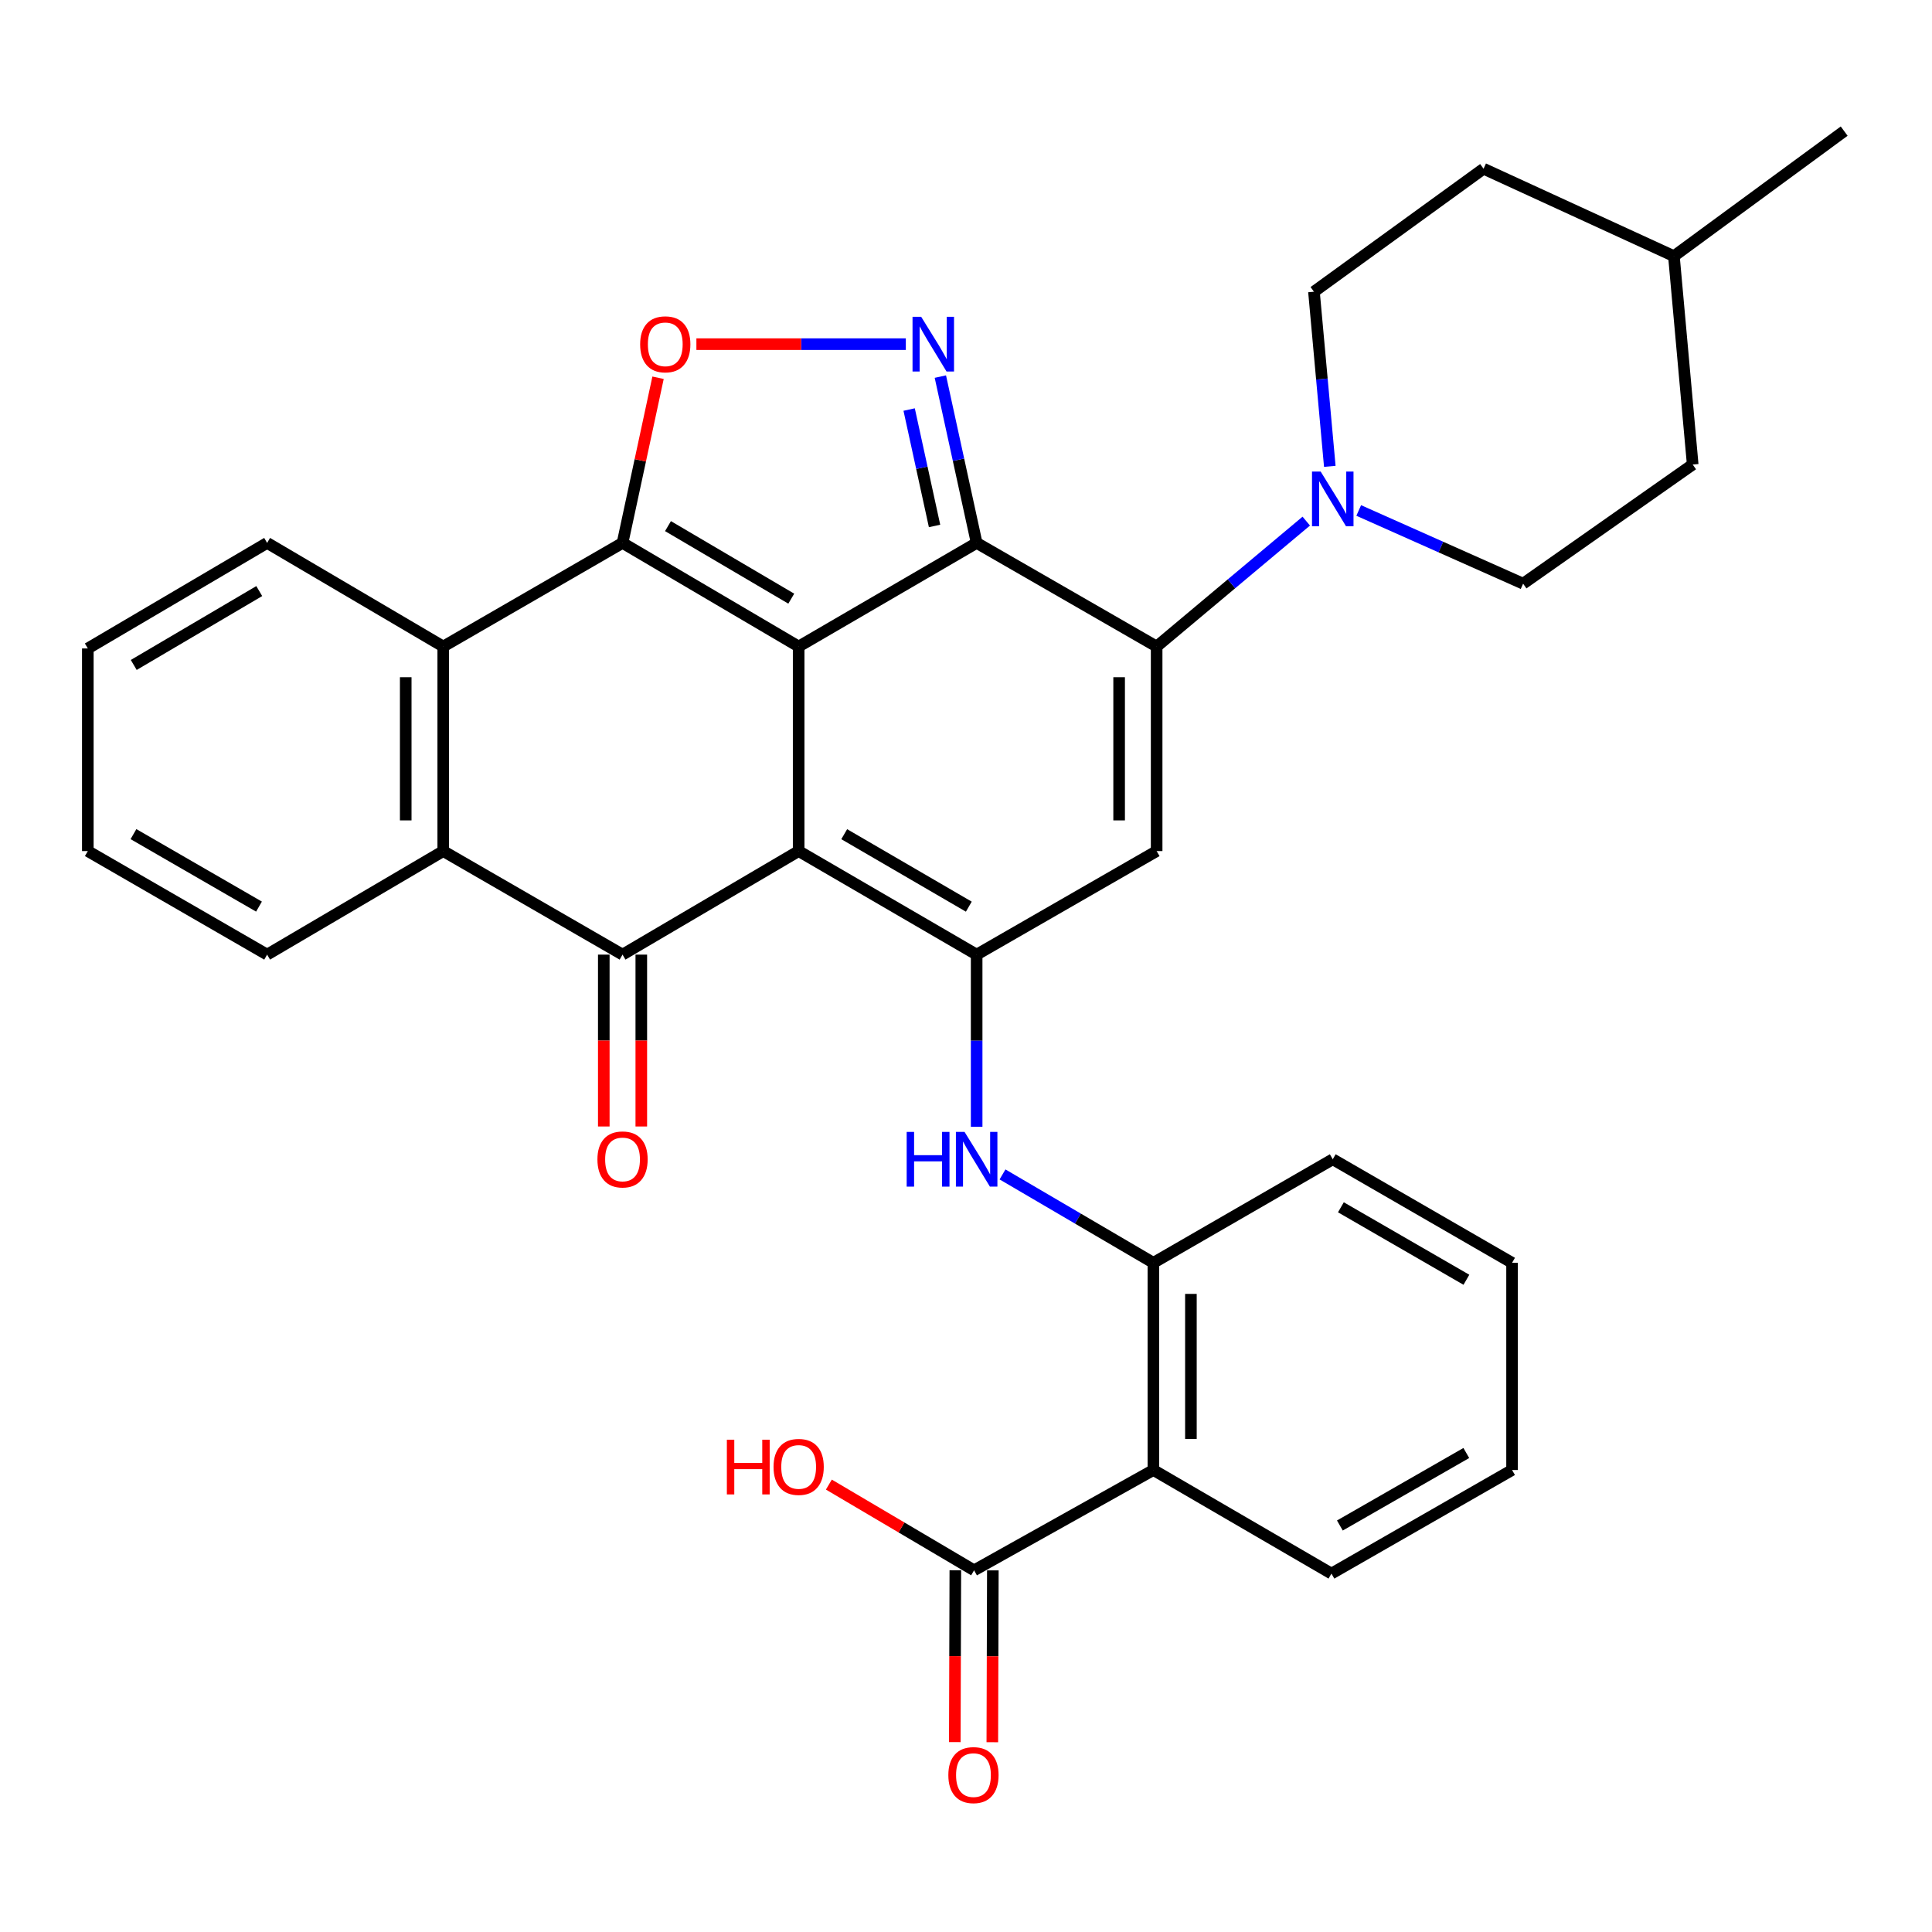 <?xml version='1.0' encoding='iso-8859-1'?>
<svg version='1.1' baseProfile='full'
              xmlns='http://www.w3.org/2000/svg'
                      xmlns:rdkit='http://www.rdkit.org/xml'
                      xmlns:xlink='http://www.w3.org/1999/xlink'
                  xml:space='preserve'
width='1000px' height='1000px' viewBox='0 0 1000 1000'>
<!-- END OF HEADER -->
<rect style='opacity:1.0;fill:#FFFFFF;stroke:none' width='1000' height='1000' x='0' y='0'> </rect>
<path class='bond-0' d='M 413.384,334.645 L 413.384,440.517' style='fill:none;fill-rule:evenodd;stroke:#000000;stroke-width:6px;stroke-linecap:butt;stroke-linejoin:miter;stroke-opacity:1' />
<path class='bond-1' d='M 413.384,334.645 L 505.513,281.008' style='fill:none;fill-rule:evenodd;stroke:#000000;stroke-width:6px;stroke-linecap:butt;stroke-linejoin:miter;stroke-opacity:1' />
<path class='bond-2' d='M 413.384,334.645 L 322.227,281.008' style='fill:none;fill-rule:evenodd;stroke:#000000;stroke-width:6px;stroke-linecap:butt;stroke-linejoin:miter;stroke-opacity:1' />
<path class='bond-2' d='M 409.558,309.864 L 345.748,272.318' style='fill:none;fill-rule:evenodd;stroke:#000000;stroke-width:6px;stroke-linecap:butt;stroke-linejoin:miter;stroke-opacity:1' />
<path class='bond-3' d='M 413.384,440.517 L 505.513,494.111' style='fill:none;fill-rule:evenodd;stroke:#000000;stroke-width:6px;stroke-linecap:butt;stroke-linejoin:miter;stroke-opacity:1' />
<path class='bond-3' d='M 436.968,431.771 L 501.458,469.287' style='fill:none;fill-rule:evenodd;stroke:#000000;stroke-width:6px;stroke-linecap:butt;stroke-linejoin:miter;stroke-opacity:1' />
<path class='bond-5' d='M 413.384,440.517 L 322.227,494.111' style='fill:none;fill-rule:evenodd;stroke:#000000;stroke-width:6px;stroke-linecap:butt;stroke-linejoin:miter;stroke-opacity:1' />
<path class='bond-4' d='M 505.513,281.008 L 598.676,334.645' style='fill:none;fill-rule:evenodd;stroke:#000000;stroke-width:6px;stroke-linecap:butt;stroke-linejoin:miter;stroke-opacity:1' />
<path class='bond-6' d='M 505.513,281.008 L 496.12,237.968' style='fill:none;fill-rule:evenodd;stroke:#000000;stroke-width:6px;stroke-linecap:butt;stroke-linejoin:miter;stroke-opacity:1' />
<path class='bond-6' d='M 496.12,237.968 L 486.728,194.927' style='fill:none;fill-rule:evenodd;stroke:#0000FF;stroke-width:6px;stroke-linecap:butt;stroke-linejoin:miter;stroke-opacity:1' />
<path class='bond-6' d='M 483.723,272.236 L 477.148,242.108' style='fill:none;fill-rule:evenodd;stroke:#000000;stroke-width:6px;stroke-linecap:butt;stroke-linejoin:miter;stroke-opacity:1' />
<path class='bond-6' d='M 477.148,242.108 L 470.574,211.98' style='fill:none;fill-rule:evenodd;stroke:#0000FF;stroke-width:6px;stroke-linecap:butt;stroke-linejoin:miter;stroke-opacity:1' />
<path class='bond-8' d='M 322.227,281.008 L 331.416,238.267' style='fill:none;fill-rule:evenodd;stroke:#000000;stroke-width:6px;stroke-linecap:butt;stroke-linejoin:miter;stroke-opacity:1' />
<path class='bond-8' d='M 331.416,238.267 L 340.604,195.526' style='fill:none;fill-rule:evenodd;stroke:#FF0000;stroke-width:6px;stroke-linecap:butt;stroke-linejoin:miter;stroke-opacity:1' />
<path class='bond-9' d='M 322.227,281.008 L 229.42,334.645' style='fill:none;fill-rule:evenodd;stroke:#000000;stroke-width:6px;stroke-linecap:butt;stroke-linejoin:miter;stroke-opacity:1' />
<path class='bond-13' d='M 505.513,494.111 L 505.513,538.67' style='fill:none;fill-rule:evenodd;stroke:#000000;stroke-width:6px;stroke-linecap:butt;stroke-linejoin:miter;stroke-opacity:1' />
<path class='bond-13' d='M 505.513,538.67 L 505.513,583.228' style='fill:none;fill-rule:evenodd;stroke:#0000FF;stroke-width:6px;stroke-linecap:butt;stroke-linejoin:miter;stroke-opacity:1' />
<path class='bond-35' d='M 505.513,494.111 L 598.676,440.517' style='fill:none;fill-rule:evenodd;stroke:#000000;stroke-width:6px;stroke-linecap:butt;stroke-linejoin:miter;stroke-opacity:1' />
<path class='bond-7' d='M 598.676,334.645 L 598.676,440.517' style='fill:none;fill-rule:evenodd;stroke:#000000;stroke-width:6px;stroke-linecap:butt;stroke-linejoin:miter;stroke-opacity:1' />
<path class='bond-7' d='M 579.258,350.526 L 579.258,424.636' style='fill:none;fill-rule:evenodd;stroke:#000000;stroke-width:6px;stroke-linecap:butt;stroke-linejoin:miter;stroke-opacity:1' />
<path class='bond-11' d='M 598.676,334.645 L 637.398,302.187' style='fill:none;fill-rule:evenodd;stroke:#000000;stroke-width:6px;stroke-linecap:butt;stroke-linejoin:miter;stroke-opacity:1' />
<path class='bond-11' d='M 637.398,302.187 L 676.12,269.73' style='fill:none;fill-rule:evenodd;stroke:#0000FF;stroke-width:6px;stroke-linecap:butt;stroke-linejoin:miter;stroke-opacity:1' />
<path class='bond-16' d='M 312.518,494.111 L 312.518,538.59' style='fill:none;fill-rule:evenodd;stroke:#000000;stroke-width:6px;stroke-linecap:butt;stroke-linejoin:miter;stroke-opacity:1' />
<path class='bond-16' d='M 312.518,538.59 L 312.518,583.068' style='fill:none;fill-rule:evenodd;stroke:#FF0000;stroke-width:6px;stroke-linecap:butt;stroke-linejoin:miter;stroke-opacity:1' />
<path class='bond-16' d='M 331.936,494.111 L 331.936,538.59' style='fill:none;fill-rule:evenodd;stroke:#000000;stroke-width:6px;stroke-linecap:butt;stroke-linejoin:miter;stroke-opacity:1' />
<path class='bond-16' d='M 331.936,538.59 L 331.936,583.068' style='fill:none;fill-rule:evenodd;stroke:#FF0000;stroke-width:6px;stroke-linecap:butt;stroke-linejoin:miter;stroke-opacity:1' />
<path class='bond-34' d='M 322.227,494.111 L 229.42,440.517' style='fill:none;fill-rule:evenodd;stroke:#000000;stroke-width:6px;stroke-linecap:butt;stroke-linejoin:miter;stroke-opacity:1' />
<path class='bond-33' d='M 468.855,178.135 L 414.655,178.135' style='fill:none;fill-rule:evenodd;stroke:#0000FF;stroke-width:6px;stroke-linecap:butt;stroke-linejoin:miter;stroke-opacity:1' />
<path class='bond-33' d='M 414.655,178.135 L 360.455,178.135' style='fill:none;fill-rule:evenodd;stroke:#FF0000;stroke-width:6px;stroke-linecap:butt;stroke-linejoin:miter;stroke-opacity:1' />
<path class='bond-10' d='M 229.42,334.645 L 229.42,440.517' style='fill:none;fill-rule:evenodd;stroke:#000000;stroke-width:6px;stroke-linecap:butt;stroke-linejoin:miter;stroke-opacity:1' />
<path class='bond-10' d='M 210.001,350.526 L 210.001,424.636' style='fill:none;fill-rule:evenodd;stroke:#000000;stroke-width:6px;stroke-linecap:butt;stroke-linejoin:miter;stroke-opacity:1' />
<path class='bond-24' d='M 229.42,334.645 L 138.262,281.008' style='fill:none;fill-rule:evenodd;stroke:#000000;stroke-width:6px;stroke-linecap:butt;stroke-linejoin:miter;stroke-opacity:1' />
<path class='bond-25' d='M 229.42,440.517 L 138.262,494.111' style='fill:none;fill-rule:evenodd;stroke:#000000;stroke-width:6px;stroke-linecap:butt;stroke-linejoin:miter;stroke-opacity:1' />
<path class='bond-17' d='M 688.304,241.383 L 684.204,196.188' style='fill:none;fill-rule:evenodd;stroke:#0000FF;stroke-width:6px;stroke-linecap:butt;stroke-linejoin:miter;stroke-opacity:1' />
<path class='bond-17' d='M 684.204,196.188 L 680.103,150.993' style='fill:none;fill-rule:evenodd;stroke:#000000;stroke-width:6px;stroke-linecap:butt;stroke-linejoin:miter;stroke-opacity:1' />
<path class='bond-18' d='M 703.27,264.218 L 745.814,283.163' style='fill:none;fill-rule:evenodd;stroke:#0000FF;stroke-width:6px;stroke-linecap:butt;stroke-linejoin:miter;stroke-opacity:1' />
<path class='bond-18' d='M 745.814,283.163 L 788.359,302.109' style='fill:none;fill-rule:evenodd;stroke:#000000;stroke-width:6px;stroke-linecap:butt;stroke-linejoin:miter;stroke-opacity:1' />
<path class='bond-12' d='M 596.993,760.872 L 596.993,653.631' style='fill:none;fill-rule:evenodd;stroke:#000000;stroke-width:6px;stroke-linecap:butt;stroke-linejoin:miter;stroke-opacity:1' />
<path class='bond-12' d='M 616.412,744.786 L 616.412,669.717' style='fill:none;fill-rule:evenodd;stroke:#000000;stroke-width:6px;stroke-linecap:butt;stroke-linejoin:miter;stroke-opacity:1' />
<path class='bond-15' d='M 596.993,760.872 L 504.186,812.794' style='fill:none;fill-rule:evenodd;stroke:#000000;stroke-width:6px;stroke-linecap:butt;stroke-linejoin:miter;stroke-opacity:1' />
<path class='bond-23' d='M 596.993,760.872 L 689.154,814.488' style='fill:none;fill-rule:evenodd;stroke:#000000;stroke-width:6px;stroke-linecap:butt;stroke-linejoin:miter;stroke-opacity:1' />
<path class='bond-14' d='M 518.903,607.881 L 557.948,630.756' style='fill:none;fill-rule:evenodd;stroke:#0000FF;stroke-width:6px;stroke-linecap:butt;stroke-linejoin:miter;stroke-opacity:1' />
<path class='bond-14' d='M 557.948,630.756 L 596.993,653.631' style='fill:none;fill-rule:evenodd;stroke:#000000;stroke-width:6px;stroke-linecap:butt;stroke-linejoin:miter;stroke-opacity:1' />
<path class='bond-27' d='M 596.993,653.631 L 689.834,600.037' style='fill:none;fill-rule:evenodd;stroke:#000000;stroke-width:6px;stroke-linecap:butt;stroke-linejoin:miter;stroke-opacity:1' />
<path class='bond-19' d='M 494.477,812.765 L 494.341,857.238' style='fill:none;fill-rule:evenodd;stroke:#000000;stroke-width:6px;stroke-linecap:butt;stroke-linejoin:miter;stroke-opacity:1' />
<path class='bond-19' d='M 494.341,857.238 L 494.205,901.712' style='fill:none;fill-rule:evenodd;stroke:#FF0000;stroke-width:6px;stroke-linecap:butt;stroke-linejoin:miter;stroke-opacity:1' />
<path class='bond-19' d='M 513.895,812.824 L 513.759,857.297' style='fill:none;fill-rule:evenodd;stroke:#000000;stroke-width:6px;stroke-linecap:butt;stroke-linejoin:miter;stroke-opacity:1' />
<path class='bond-19' d='M 513.759,857.297 L 513.623,901.771' style='fill:none;fill-rule:evenodd;stroke:#FF0000;stroke-width:6px;stroke-linecap:butt;stroke-linejoin:miter;stroke-opacity:1' />
<path class='bond-20' d='M 504.186,812.794 L 466.603,790.607' style='fill:none;fill-rule:evenodd;stroke:#000000;stroke-width:6px;stroke-linecap:butt;stroke-linejoin:miter;stroke-opacity:1' />
<path class='bond-20' d='M 466.603,790.607 L 429.021,768.42' style='fill:none;fill-rule:evenodd;stroke:#FF0000;stroke-width:6px;stroke-linecap:butt;stroke-linejoin:miter;stroke-opacity:1' />
<path class='bond-22' d='M 680.103,150.993 L 767.884,87.334' style='fill:none;fill-rule:evenodd;stroke:#000000;stroke-width:6px;stroke-linecap:butt;stroke-linejoin:miter;stroke-opacity:1' />
<path class='bond-21' d='M 788.359,302.109 L 876.139,240.446' style='fill:none;fill-rule:evenodd;stroke:#000000;stroke-width:6px;stroke-linecap:butt;stroke-linejoin:miter;stroke-opacity:1' />
<path class='bond-26' d='M 876.139,240.446 L 866.409,132.578' style='fill:none;fill-rule:evenodd;stroke:#000000;stroke-width:6px;stroke-linecap:butt;stroke-linejoin:miter;stroke-opacity:1' />
<path class='bond-37' d='M 767.884,87.334 L 866.409,132.578' style='fill:none;fill-rule:evenodd;stroke:#000000;stroke-width:6px;stroke-linecap:butt;stroke-linejoin:miter;stroke-opacity:1' />
<path class='bond-38' d='M 689.154,814.488 L 782.641,760.872' style='fill:none;fill-rule:evenodd;stroke:#000000;stroke-width:6px;stroke-linecap:butt;stroke-linejoin:miter;stroke-opacity:1' />
<path class='bond-38' d='M 693.517,789.601 L 758.958,752.07' style='fill:none;fill-rule:evenodd;stroke:#000000;stroke-width:6px;stroke-linecap:butt;stroke-linejoin:miter;stroke-opacity:1' />
<path class='bond-30' d='M 138.262,281.008 L 45.455,335.637' style='fill:none;fill-rule:evenodd;stroke:#000000;stroke-width:6px;stroke-linecap:butt;stroke-linejoin:miter;stroke-opacity:1' />
<path class='bond-30' d='M 134.191,305.937 L 69.226,344.177' style='fill:none;fill-rule:evenodd;stroke:#000000;stroke-width:6px;stroke-linecap:butt;stroke-linejoin:miter;stroke-opacity:1' />
<path class='bond-36' d='M 138.262,494.111 L 45.455,440.517' style='fill:none;fill-rule:evenodd;stroke:#000000;stroke-width:6px;stroke-linecap:butt;stroke-linejoin:miter;stroke-opacity:1' />
<path class='bond-36' d='M 134.052,469.256 L 69.086,431.74' style='fill:none;fill-rule:evenodd;stroke:#000000;stroke-width:6px;stroke-linecap:butt;stroke-linejoin:miter;stroke-opacity:1' />
<path class='bond-28' d='M 866.409,132.578 L 954.545,67.873' style='fill:none;fill-rule:evenodd;stroke:#000000;stroke-width:6px;stroke-linecap:butt;stroke-linejoin:miter;stroke-opacity:1' />
<path class='bond-32' d='M 689.834,600.037 L 782.641,653.631' style='fill:none;fill-rule:evenodd;stroke:#000000;stroke-width:6px;stroke-linecap:butt;stroke-linejoin:miter;stroke-opacity:1' />
<path class='bond-32' d='M 694.044,624.891 L 759.01,662.407' style='fill:none;fill-rule:evenodd;stroke:#000000;stroke-width:6px;stroke-linecap:butt;stroke-linejoin:miter;stroke-opacity:1' />
<path class='bond-29' d='M 782.641,760.872 L 782.641,653.631' style='fill:none;fill-rule:evenodd;stroke:#000000;stroke-width:6px;stroke-linecap:butt;stroke-linejoin:miter;stroke-opacity:1' />
<path class='bond-31' d='M 45.455,335.637 L 45.455,440.517' style='fill:none;fill-rule:evenodd;stroke:#000000;stroke-width:6px;stroke-linecap:butt;stroke-linejoin:miter;stroke-opacity:1' />
<path  class='atom-7' d='M 476.803 163.975
L 486.083 178.975
Q 487.003 180.455, 488.483 183.135
Q 489.963 185.815, 490.043 185.975
L 490.043 163.975
L 493.803 163.975
L 493.803 192.295
L 489.923 192.295
L 479.963 175.895
Q 478.803 173.975, 477.563 171.775
Q 476.363 169.575, 476.003 168.895
L 476.003 192.295
L 472.323 192.295
L 472.323 163.975
L 476.803 163.975
' fill='#0000FF'/>
<path  class='atom-9' d='M 331.342 178.215
Q 331.342 171.415, 334.702 167.615
Q 338.062 163.815, 344.342 163.815
Q 350.622 163.815, 353.982 167.615
Q 357.342 171.415, 357.342 178.215
Q 357.342 185.095, 353.942 189.015
Q 350.542 192.895, 344.342 192.895
Q 338.102 192.895, 334.702 189.015
Q 331.342 185.135, 331.342 178.215
M 344.342 189.695
Q 348.662 189.695, 350.982 186.815
Q 353.342 183.895, 353.342 178.215
Q 353.342 172.655, 350.982 169.855
Q 348.662 167.015, 344.342 167.015
Q 340.022 167.015, 337.662 169.815
Q 335.342 172.615, 335.342 178.215
Q 335.342 183.935, 337.662 186.815
Q 340.022 189.695, 344.342 189.695
' fill='#FF0000'/>
<path  class='atom-12' d='M 683.574 244.075
L 692.854 259.075
Q 693.774 260.555, 695.254 263.235
Q 696.734 265.915, 696.814 266.075
L 696.814 244.075
L 700.574 244.075
L 700.574 272.395
L 696.694 272.395
L 686.734 255.995
Q 685.574 254.075, 684.334 251.875
Q 683.134 249.675, 682.774 248.995
L 682.774 272.395
L 679.094 272.395
L 679.094 244.075
L 683.574 244.075
' fill='#0000FF'/>
<path  class='atom-14' d='M 469.293 585.877
L 473.133 585.877
L 473.133 597.917
L 487.613 597.917
L 487.613 585.877
L 491.453 585.877
L 491.453 614.197
L 487.613 614.197
L 487.613 601.117
L 473.133 601.117
L 473.133 614.197
L 469.293 614.197
L 469.293 585.877
' fill='#0000FF'/>
<path  class='atom-14' d='M 499.253 585.877
L 508.533 600.877
Q 509.453 602.357, 510.933 605.037
Q 512.413 607.717, 512.493 607.877
L 512.493 585.877
L 516.253 585.877
L 516.253 614.197
L 512.373 614.197
L 502.413 597.797
Q 501.253 595.877, 500.013 593.677
Q 498.813 591.477, 498.453 590.797
L 498.453 614.197
L 494.773 614.197
L 494.773 585.877
L 499.253 585.877
' fill='#0000FF'/>
<path  class='atom-17' d='M 309.227 600.117
Q 309.227 593.317, 312.587 589.517
Q 315.947 585.717, 322.227 585.717
Q 328.507 585.717, 331.867 589.517
Q 335.227 593.317, 335.227 600.117
Q 335.227 606.997, 331.827 610.917
Q 328.427 614.797, 322.227 614.797
Q 315.987 614.797, 312.587 610.917
Q 309.227 607.037, 309.227 600.117
M 322.227 611.597
Q 326.547 611.597, 328.867 608.717
Q 331.227 605.797, 331.227 600.117
Q 331.227 594.557, 328.867 591.757
Q 326.547 588.917, 322.227 588.917
Q 317.907 588.917, 315.547 591.717
Q 313.227 594.517, 313.227 600.117
Q 313.227 605.837, 315.547 608.717
Q 317.907 611.597, 322.227 611.597
' fill='#FF0000'/>
<path  class='atom-20' d='M 490.862 918.789
Q 490.862 911.989, 494.222 908.189
Q 497.582 904.389, 503.862 904.389
Q 510.142 904.389, 513.502 908.189
Q 516.862 911.989, 516.862 918.789
Q 516.862 925.669, 513.462 929.589
Q 510.062 933.469, 503.862 933.469
Q 497.622 933.469, 494.222 929.589
Q 490.862 925.709, 490.862 918.789
M 503.862 930.269
Q 508.182 930.269, 510.502 927.389
Q 512.862 924.469, 512.862 918.789
Q 512.862 913.229, 510.502 910.429
Q 508.182 907.589, 503.862 907.589
Q 499.542 907.589, 497.182 910.389
Q 494.862 913.189, 494.862 918.789
Q 494.862 924.509, 497.182 927.389
Q 499.542 930.269, 503.862 930.269
' fill='#FF0000'/>
<path  class='atom-21' d='M 376.224 745.189
L 380.064 745.189
L 380.064 757.229
L 394.544 757.229
L 394.544 745.189
L 398.384 745.189
L 398.384 773.509
L 394.544 773.509
L 394.544 760.429
L 380.064 760.429
L 380.064 773.509
L 376.224 773.509
L 376.224 745.189
' fill='#FF0000'/>
<path  class='atom-21' d='M 400.384 759.269
Q 400.384 752.469, 403.744 748.669
Q 407.104 744.869, 413.384 744.869
Q 419.664 744.869, 423.024 748.669
Q 426.384 752.469, 426.384 759.269
Q 426.384 766.149, 422.984 770.069
Q 419.584 773.949, 413.384 773.949
Q 407.144 773.949, 403.744 770.069
Q 400.384 766.189, 400.384 759.269
M 413.384 770.749
Q 417.704 770.749, 420.024 767.869
Q 422.384 764.949, 422.384 759.269
Q 422.384 753.709, 420.024 750.909
Q 417.704 748.069, 413.384 748.069
Q 409.064 748.069, 406.704 750.869
Q 404.384 753.669, 404.384 759.269
Q 404.384 764.989, 406.704 767.869
Q 409.064 770.749, 413.384 770.749
' fill='#FF0000'/>
</svg>
